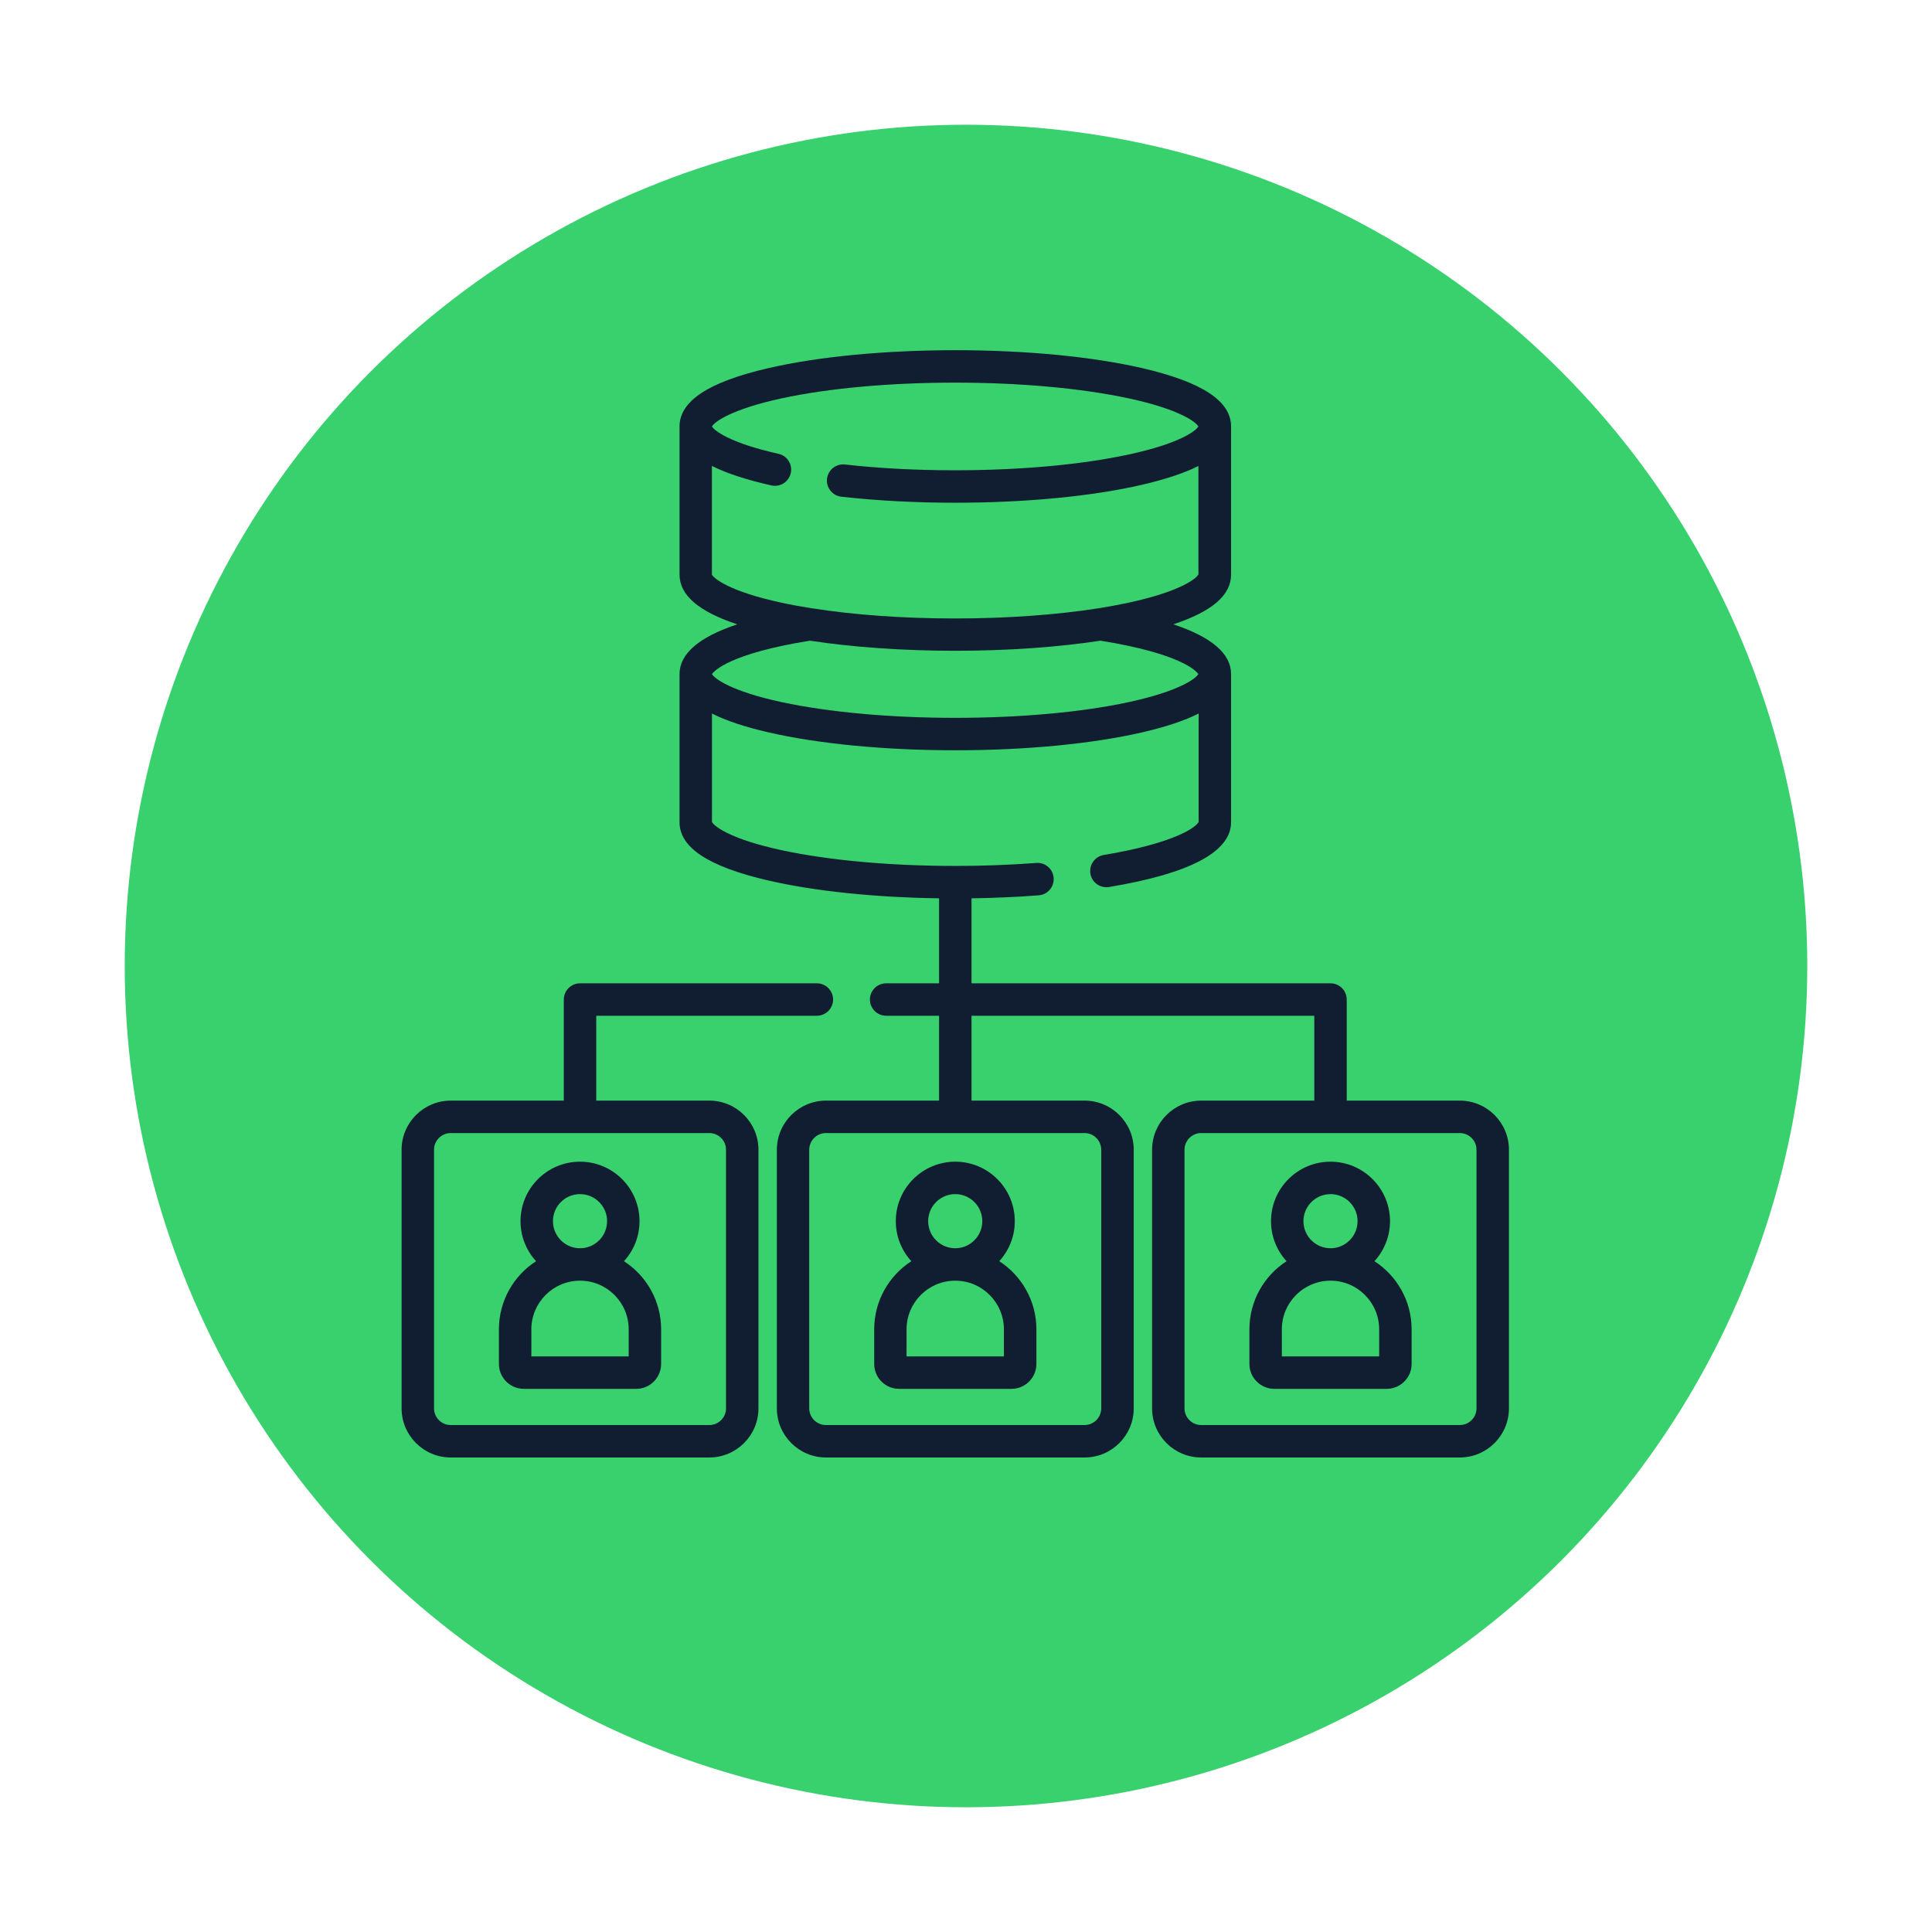 <?xml version="1.0" encoding="UTF-8"?><svg id="Layer_1" xmlns="http://www.w3.org/2000/svg" viewBox="0 0 283.46 283.46"><defs><style>.cls-1{fill:#39d16e;}.cls-2{fill:#111e31;}</style></defs><circle class="cls-1" cx="141.73" cy="141.73" r="123.43"/><path class="cls-2" d="M104.07,161.48h-16.59v-12.45h32.37c1.31,0,2.38-1.07,2.38-2.38s-1.07-2.38-2.38-2.38h-34.75c-1.31,0-2.38,1.07-2.38,2.38v14.83h-16.59c-3.97,0-7.21,3.23-7.21,7.21v37.94c0,3.98,3.23,7.21,7.21,7.21h37.94c3.98,0,7.21-3.23,7.21-7.21v-37.94c0-3.98-3.23-7.21-7.21-7.21h0ZM106.52,206.63c0,1.35-1.1,2.45-2.45,2.45h-37.94c-1.35,0-2.45-1.1-2.45-2.45v-37.94c0-1.35,1.1-2.45,2.45-2.45h37.94c1.35,0,2.45,1.1,2.45,2.45v37.94Z"/><path class="cls-2" d="M91.55,185.04c1.41-1.55,2.28-3.61,2.28-5.87,0-4.81-3.91-8.73-8.73-8.73s-8.73,3.91-8.73,8.73c0,2.26.86,4.32,2.28,5.87-3.28,2.12-5.45,5.81-5.45,10v5.08c0,2.01,1.64,3.65,3.65,3.65h16.5c2.01,0,3.65-1.64,3.65-3.65v-5.08c0-4.19-2.17-7.87-5.45-10ZM81.13,179.17c0-2.19,1.78-3.97,3.97-3.97s3.97,1.78,3.97,3.97-1.78,3.97-3.97,3.97-3.97-1.78-3.97-3.97ZM92.24,199.01h-14.28v-3.97c0-3.94,3.2-7.14,7.14-7.14s7.14,3.2,7.14,7.14v3.97Z"/><path class="cls-2" d="M214.18,161.48h-16.59v-14.83c0-1.31-1.06-2.38-2.38-2.38h-52.67v-12.47c3.37-.05,6.67-.19,9.86-.44,1.31-.1,2.29-1.25,2.19-2.56-.1-1.31-1.24-2.3-2.56-2.19-3.81.29-7.81.44-11.87.44-9.49,0-18.52-.82-25.43-2.3-7.71-1.66-10.04-3.59-10.27-4.17v-15.89c2.06,1.04,4.8,1.96,8.24,2.75,7.36,1.7,17.12,2.64,27.46,2.64s20.1-.94,27.46-2.64c3.44-.79,6.18-1.71,8.24-2.75v15.89c-.29.73-3.4,3.11-13.92,4.86-1.3.22-2.17,1.44-1.96,2.74.19,1.17,1.2,1.99,2.35,1.99.13,0,.26,0,.39-.03,11.88-1.97,17.9-5.17,17.9-9.51v-21.73c0-2.99-2.84-5.43-8.47-7.3,5.69-1.88,8.47-4.28,8.47-7.3v-21.73c0-3.73-4.25-6.52-13-8.55-7.36-1.7-17.12-2.64-27.46-2.64s-20.1.94-27.46,2.64c-8.74,2.02-13,4.82-13,8.55v21.73c0,3.01,2.78,5.42,8.47,7.3-5.63,1.87-8.47,4.32-8.47,7.3v21.73c0,3.73,4.25,6.52,13,8.55,6.8,1.57,15.63,2.49,25.08,2.62v12.47h-7.77c-1.31,0-2.38,1.07-2.38,2.38s1.07,2.38,2.38,2.38h7.77v12.45h-16.59c-3.97,0-7.21,3.23-7.21,7.21v37.94c0,3.98,3.23,7.21,7.21,7.21h37.94c3.98,0,7.21-3.23,7.21-7.21v-37.94c0-3.98-3.23-7.21-7.21-7.21h-16.59v-12.45h50.29v12.45h-16.59c-3.98,0-7.21,3.23-7.21,7.21v37.94c0,3.98,3.23,7.21,7.21,7.21h37.94c3.98,0,7.21-3.23,7.21-7.21v-37.94c0-3.98-3.23-7.21-7.21-7.21h0ZM104.45,84.25v-15.89c2.16,1.09,5.07,2.04,8.73,2.86,1.28.29,2.55-.52,2.84-1.8.29-1.28-.52-2.56-1.81-2.84-7.15-1.6-9.43-3.41-9.75-4.01.33-.63,2.72-2.5,10.25-4.13,6.91-1.49,15.94-2.3,25.43-2.3s18.52.82,25.43,2.3c7.53,1.62,9.92,3.5,10.25,4.13-.33.63-2.72,2.5-10.25,4.12-6.91,1.49-15.94,2.31-25.43,2.31-5.67,0-11.11-.28-16.17-.85-1.31-.15-2.48.8-2.63,2.1-.15,1.31.8,2.48,2.1,2.63,5.24.58,10.85.88,16.69.88,10.35,0,20.1-.94,27.46-2.64,3.43-.8,6.17-1.71,8.24-2.75v15.89c-.24.58-2.56,2.51-10.27,4.17-1.39.3-2.87.57-4.41.82-.05,0-.1.01-.14.02-6.12.95-13.35,1.47-20.87,1.47s-14.75-.51-20.86-1.47c-.05,0-.11-.02-.16-.02-1.55-.24-3.02-.51-4.41-.81-7.71-1.66-10.04-3.59-10.27-4.17h0ZM118.84,94c6.29.96,13.63,1.48,21.31,1.48s15.02-.52,21.31-1.48c11.89,1.91,14.09,4.49,14.36,4.9-.35.64-2.75,2.5-10.25,4.12-6.9,1.49-15.94,2.3-25.43,2.3s-18.52-.82-25.43-2.3c-7.49-1.61-9.9-3.48-10.25-4.12.28-.41,2.48-2.99,14.37-4.9ZM161.57,168.69v37.94c0,1.35-1.1,2.45-2.45,2.45h-37.94c-1.35,0-2.45-1.1-2.45-2.45v-37.94c0-1.35,1.1-2.45,2.45-2.45h37.94c1.35,0,2.45,1.1,2.45,2.45h0ZM216.63,206.63c0,1.35-1.1,2.45-2.45,2.45h-37.94c-1.35,0-2.45-1.1-2.45-2.45v-37.94c0-1.35,1.1-2.45,2.45-2.45h37.94c1.35,0,2.45,1.1,2.45,2.45v37.94Z"/><path class="cls-2" d="M201.66,185.04c1.41-1.55,2.28-3.61,2.28-5.87,0-4.81-3.91-8.73-8.73-8.73s-8.73,3.91-8.73,8.73c0,2.26.86,4.32,2.28,5.87-3.28,2.12-5.45,5.81-5.45,10v5.08c0,2.01,1.64,3.65,3.65,3.65h16.5c2.01,0,3.65-1.64,3.65-3.65v-5.08c0-4.19-2.17-7.87-5.45-10ZM191.24,179.17c0-2.19,1.78-3.97,3.97-3.97s3.97,1.78,3.97,3.97-1.78,3.97-3.97,3.97-3.97-1.78-3.97-3.97ZM202.35,199.01h-14.28v-3.97c0-3.94,3.2-7.14,7.14-7.14s7.14,3.2,7.14,7.14v3.97Z"/><path class="cls-2" d="M131.43,179.17c0,2.26.86,4.32,2.28,5.87-3.28,2.12-5.45,5.81-5.45,10v5.08c0,2.01,1.64,3.65,3.65,3.65h16.5c2.01,0,3.65-1.64,3.65-3.65v-5.08c0-4.19-2.17-7.87-5.45-10,1.41-1.55,2.28-3.61,2.28-5.87,0-4.81-3.91-8.73-8.73-8.73s-8.73,3.91-8.73,8.73h0ZM147.29,199.01h-14.28v-3.97c0-3.94,3.2-7.14,7.14-7.14s7.14,3.2,7.14,7.14v3.97ZM144.12,179.17c0,2.19-1.78,3.97-3.97,3.97s-3.97-1.78-3.97-3.97,1.78-3.97,3.97-3.97,3.97,1.78,3.97,3.97Z"/></svg>